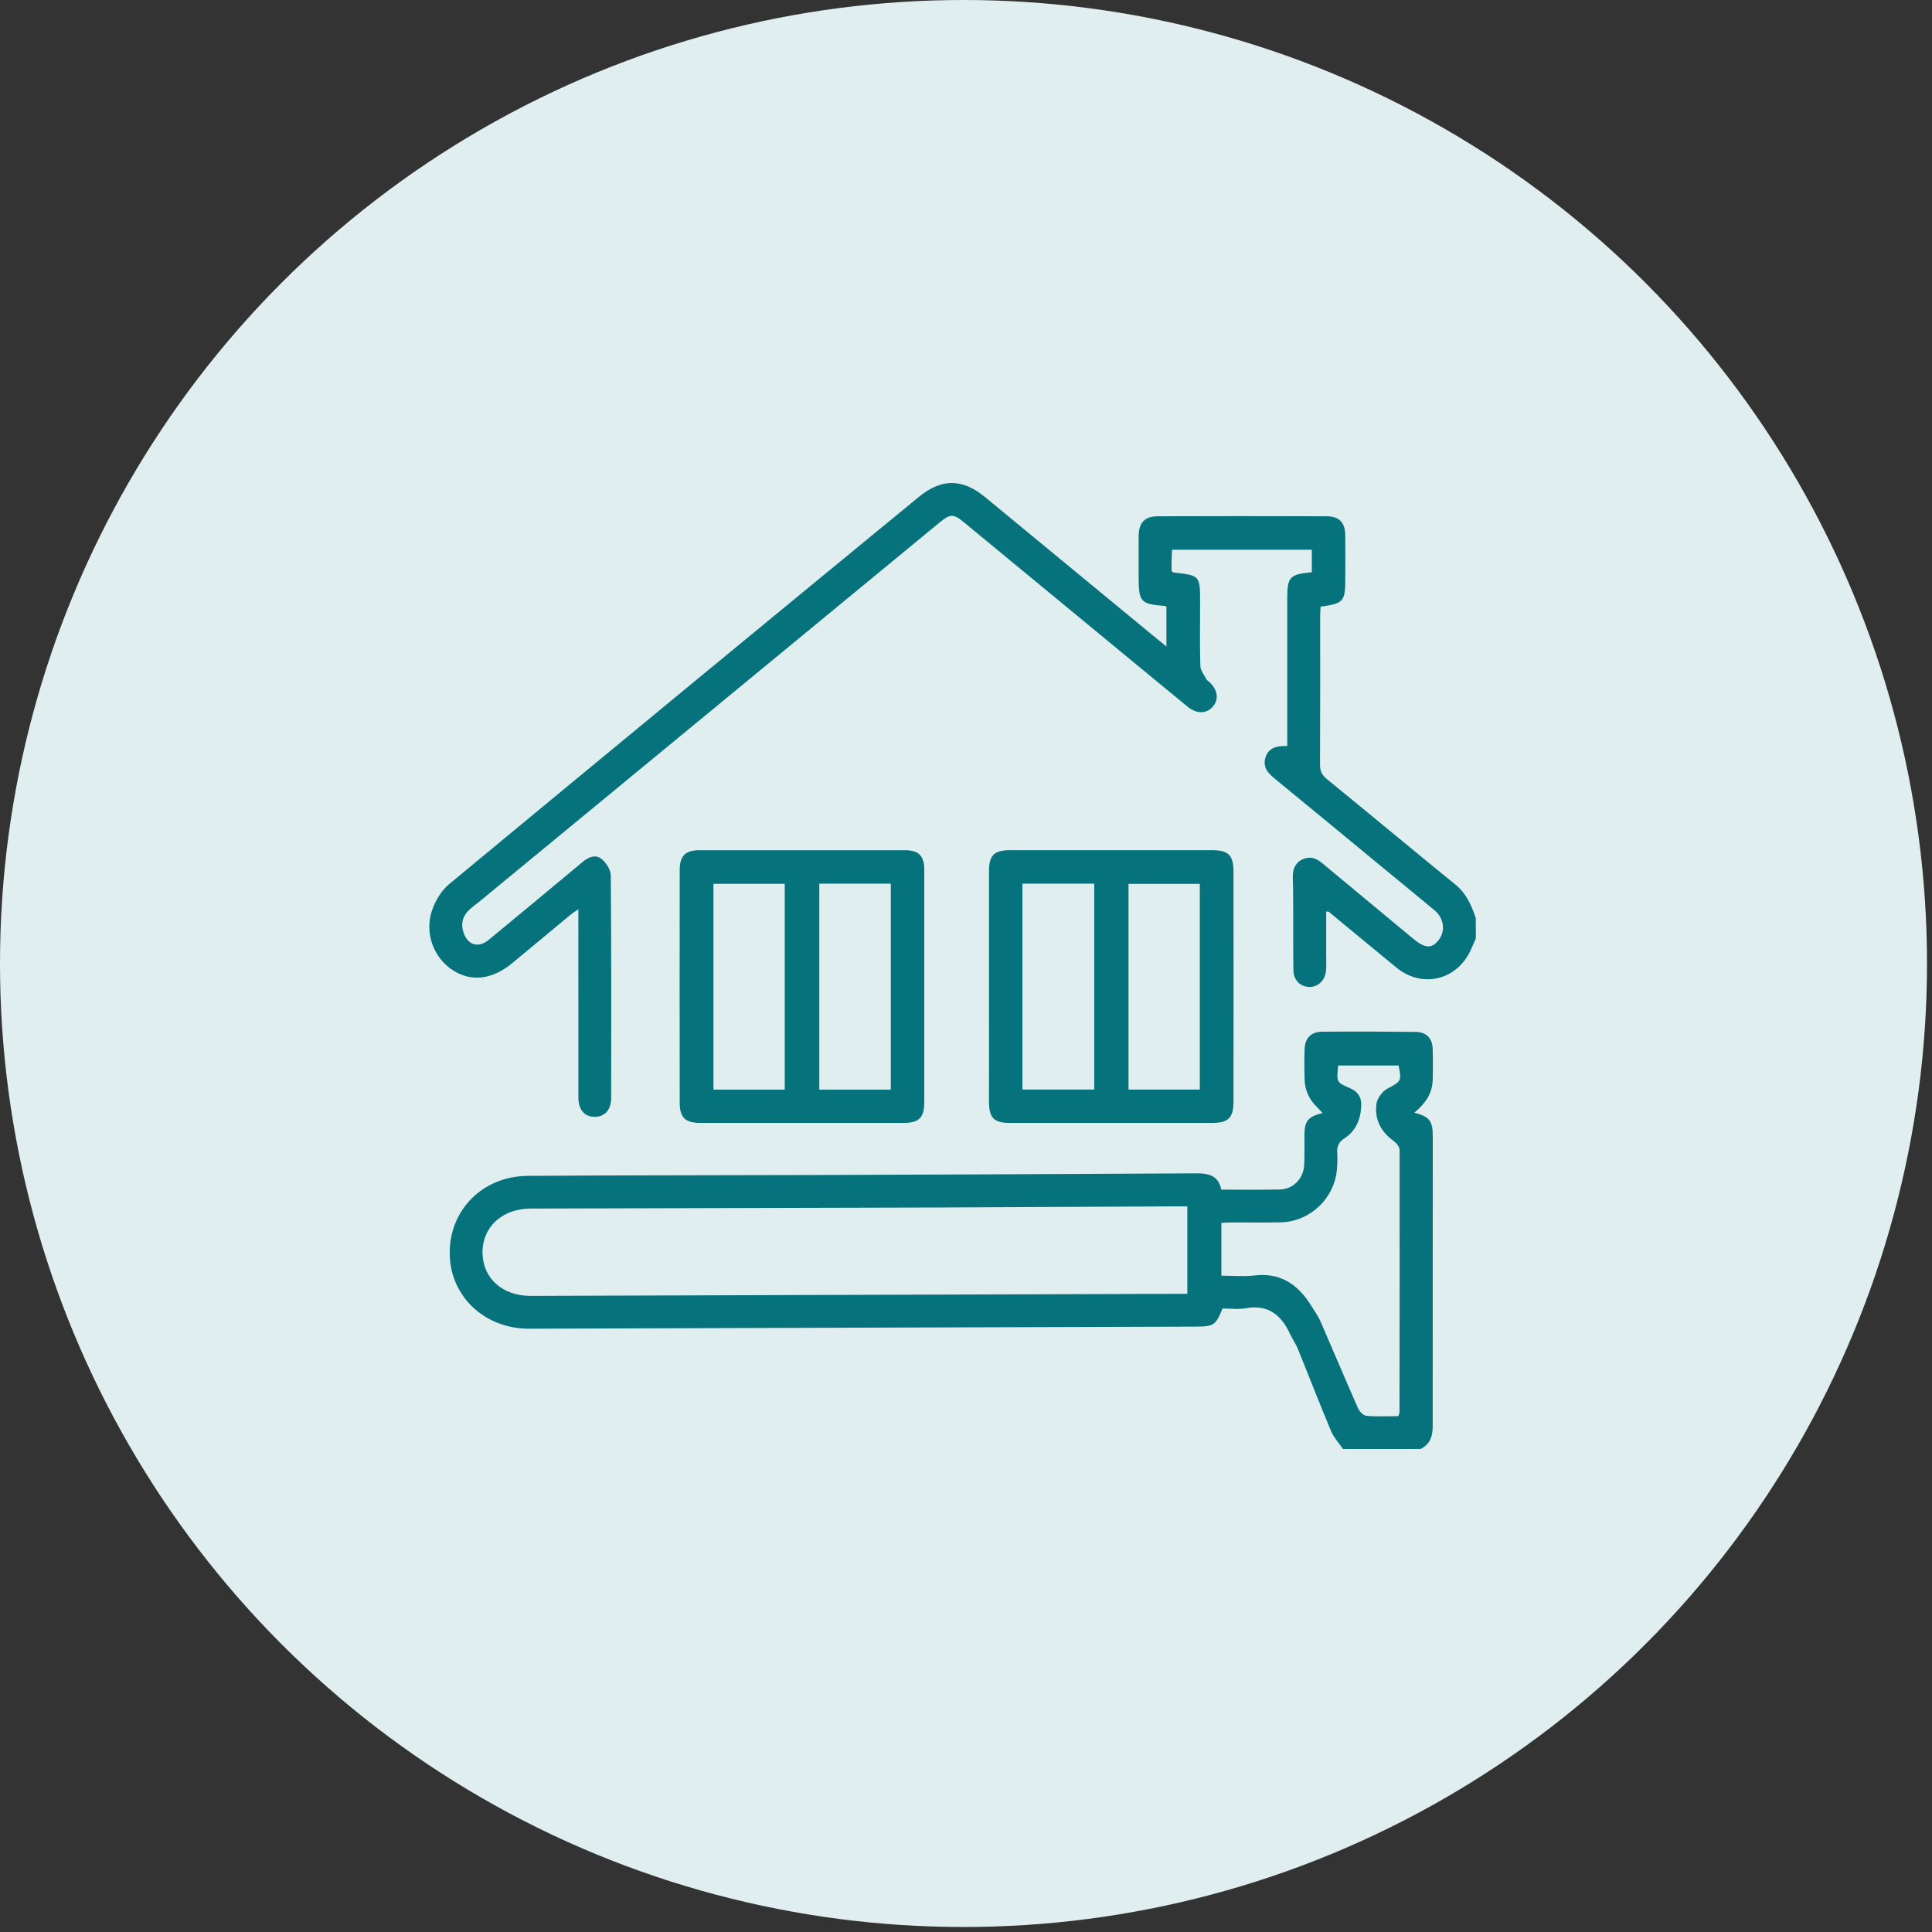 <svg width="72" height="72" viewBox="0 0 72 72" fill="none" xmlns="http://www.w3.org/2000/svg">
<rect x="0" y="0" width="72" height="72" fill="#333333" stroke="none"/>
<circle cx="35.907" cy="35.907" r="35.907" fill="#E1EEEF"/>
<g clip-path="url(#clip0_104_187)">
<path d="M50.049 54C49.898 53.777 49.705 53.572 49.603 53.328C49.177 52.314 48.781 51.287 48.367 50.267C48.291 50.081 48.169 49.913 48.085 49.729C47.757 49.018 47.273 48.6 46.424 48.755C46.142 48.806 45.843 48.763 45.56 48.763C45.3 49.397 45.242 49.437 44.54 49.439C36.266 49.466 27.992 49.492 19.718 49.517C18.062 49.522 16.78 48.312 16.759 46.732C16.738 45.099 17.98 43.833 19.671 43.821C23.364 43.796 27.057 43.8 30.75 43.788C35.369 43.772 39.989 43.752 44.608 43.727C45.062 43.725 45.412 43.824 45.513 44.334C46.255 44.334 46.978 44.346 47.7 44.329C48.194 44.317 48.576 43.925 48.603 43.421C48.623 43.041 48.608 42.661 48.612 42.28C48.618 41.776 48.753 41.608 49.287 41.479C49.21 41.396 49.149 41.326 49.083 41.261C48.785 40.974 48.627 40.623 48.617 40.212C48.607 39.845 48.604 39.477 48.618 39.11C48.634 38.68 48.853 38.452 49.288 38.449C50.443 38.439 51.598 38.442 52.752 38.456C53.161 38.46 53.381 38.692 53.393 39.101C53.404 39.481 53.401 39.862 53.393 40.242C53.382 40.761 53.102 41.141 52.708 41.466C53.276 41.615 53.396 41.772 53.395 42.352C53.394 45.953 53.393 49.553 53.393 53.154C53.393 53.533 53.291 53.822 52.944 53.999L50.049 54ZM44.248 44.958C44.084 44.958 43.959 44.958 43.835 44.958C40.878 44.973 37.921 44.987 34.965 45C29.901 45.016 24.838 45.029 19.774 45.04C18.71 45.044 17.971 45.731 17.982 46.692C17.993 47.638 18.726 48.297 19.777 48.294C27.797 48.27 35.817 48.244 43.837 48.217C43.971 48.217 44.105 48.217 44.248 48.217L44.248 44.958ZM52.113 52.776C52.136 52.696 52.155 52.66 52.155 52.625C52.16 49.368 52.162 46.111 52.159 42.855C52.159 42.74 52.038 42.593 51.933 42.517C51.458 42.175 51.222 41.709 51.295 41.144C51.322 40.935 51.512 40.674 51.7 40.574C52.209 40.303 52.246 40.292 52.12 39.708H49.87C49.806 40.337 49.806 40.338 50.325 40.56C50.601 40.678 50.738 40.889 50.73 41.186C50.717 41.695 50.536 42.141 50.104 42.422C49.873 42.573 49.819 42.74 49.835 42.986C49.845 43.176 49.842 43.366 49.825 43.556C49.748 44.638 48.836 45.522 47.747 45.552C47.139 45.569 46.53 45.554 45.921 45.556C45.788 45.556 45.654 45.568 45.517 45.574V47.541C45.942 47.541 46.35 47.581 46.747 47.533C47.76 47.412 48.412 47.907 48.901 48.716C49.006 48.889 49.129 49.055 49.209 49.239C49.678 50.316 50.133 51.401 50.607 52.476C50.661 52.597 50.803 52.752 50.916 52.763C51.306 52.798 51.701 52.776 52.113 52.776H52.113Z" fill="#06727B"/>
<path d="M55 34.975C54.93 35.134 54.865 35.295 54.789 35.451C54.256 36.546 52.984 36.83 52.043 36.061C51.198 35.37 50.36 34.672 49.519 33.978C49.511 33.972 49.496 33.976 49.423 33.97C49.423 34.509 49.423 35.045 49.423 35.581C49.423 35.784 49.435 35.989 49.415 36.19C49.38 36.544 49.108 36.791 48.787 36.781C48.458 36.772 48.207 36.527 48.201 36.156C48.188 35.269 48.196 34.381 48.193 33.493C48.193 33.227 48.185 32.961 48.179 32.695C48.172 32.408 48.259 32.164 48.529 32.031C48.798 31.898 49.04 31.971 49.266 32.16C50.396 33.102 51.528 34.042 52.662 34.98C53.098 35.343 53.349 35.361 53.602 35.05C53.875 34.716 53.823 34.227 53.468 33.93C52.855 33.417 52.234 32.913 51.618 32.405C50.267 31.291 48.919 30.174 47.563 29.066C47.296 28.847 47.047 28.63 47.157 28.243C47.267 27.857 47.589 27.791 47.972 27.803V27.219C47.972 25.583 47.972 23.947 47.972 22.311C47.972 21.5 48.06 21.404 48.888 21.325V20.489H43.679C43.672 20.636 43.664 20.771 43.661 20.904C43.658 21.037 43.661 21.176 43.661 21.279C43.711 21.319 43.72 21.332 43.73 21.334C44.724 21.445 44.724 21.445 44.724 22.464C44.724 23.25 44.71 24.037 44.734 24.822C44.74 24.994 44.884 25.161 44.967 25.328C44.978 25.348 45.005 25.361 45.025 25.378C45.377 25.678 45.444 26.05 45.198 26.334C44.958 26.61 44.596 26.613 44.252 26.332C43.555 25.761 42.859 25.188 42.166 24.614C40.091 22.903 38.017 21.191 35.942 19.48C35.528 19.137 35.421 19.137 34.992 19.491C29.293 24.185 23.594 28.88 17.896 33.575C17.759 33.688 17.61 33.788 17.483 33.911C17.242 34.141 17.165 34.423 17.271 34.744C17.428 35.223 17.824 35.346 18.212 35.026C19.338 34.097 20.461 33.166 21.581 32.232C21.621 32.2 21.66 32.167 21.698 32.134C21.917 31.946 22.187 31.822 22.421 32.014C22.592 32.154 22.761 32.416 22.762 32.626C22.785 35.391 22.779 38.156 22.777 40.92C22.777 41.363 22.531 41.628 22.152 41.622C21.778 41.616 21.555 41.354 21.555 40.898C21.552 38.716 21.552 36.535 21.553 34.354V33.886C21.423 33.976 21.342 34.025 21.269 34.085C20.546 34.683 19.823 35.282 19.102 35.883C18.36 36.5 17.591 36.602 16.903 36.175C16.182 35.727 15.812 34.806 16.094 33.948C16.215 33.581 16.444 33.192 16.737 32.949C22.561 28.128 28.395 23.318 34.239 18.521C35.08 17.829 35.858 17.824 36.705 18.521C38.792 20.238 40.877 21.957 42.96 23.678C43.115 23.806 43.271 23.932 43.469 24.093V22.619C43.46 22.611 43.442 22.584 43.422 22.583C42.505 22.514 42.434 22.437 42.434 21.501C42.434 20.993 42.43 20.486 42.435 19.979C42.44 19.479 42.658 19.241 43.15 19.24C45.244 19.233 47.339 19.233 49.434 19.24C49.909 19.241 50.128 19.473 50.134 19.946C50.14 20.479 50.135 21.012 50.135 21.544C50.135 22.422 50.08 22.487 49.214 22.609C49.209 22.716 49.199 22.828 49.199 22.939C49.199 24.79 49.203 26.642 49.193 28.493C49.192 28.732 49.264 28.884 49.451 29.036C51.054 30.343 52.642 31.667 54.246 32.972C54.653 33.303 54.837 33.746 54.999 34.213L55 34.975Z" fill="#06727B"/>
<path d="M34.445 36.775C34.445 38.207 34.445 39.64 34.445 41.072C34.444 41.652 34.251 41.848 33.67 41.848C31.145 41.85 28.619 41.85 26.094 41.848C25.538 41.848 25.331 41.647 25.331 41.093C25.327 38.203 25.327 35.312 25.331 32.421C25.331 31.89 25.543 31.686 26.073 31.685C28.624 31.683 31.175 31.683 33.727 31.685C34.234 31.685 34.444 31.895 34.445 32.4C34.447 33.858 34.445 35.316 34.445 36.775ZM33.198 40.608V32.931H30.532V40.608H33.198ZM29.245 40.608V32.937H26.588V40.607L29.245 40.608Z" fill="#06727B"/>
<path d="M36.857 36.752C36.857 35.32 36.857 33.887 36.857 32.454C36.858 31.876 37.051 31.685 37.636 31.684C40.148 31.683 42.66 31.683 45.172 31.684C45.778 31.684 45.969 31.872 45.969 32.48C45.972 35.333 45.972 38.185 45.969 41.038C45.969 41.666 45.781 41.849 45.147 41.849C42.647 41.85 40.147 41.85 37.647 41.849C37.041 41.849 36.857 41.662 36.856 41.051C36.855 39.618 36.855 38.185 36.857 36.752ZM40.779 40.604V32.931H38.102V40.604H40.779ZM44.713 40.606V32.939H42.057V40.606H44.713Z" fill="#06727B"/>
</g>
<defs>
<clipPath id="clip0_104_187">
<rect width="39" height="36" fill="white" transform="translate(16 18)"/>
</clipPath>
</defs>
</svg>
